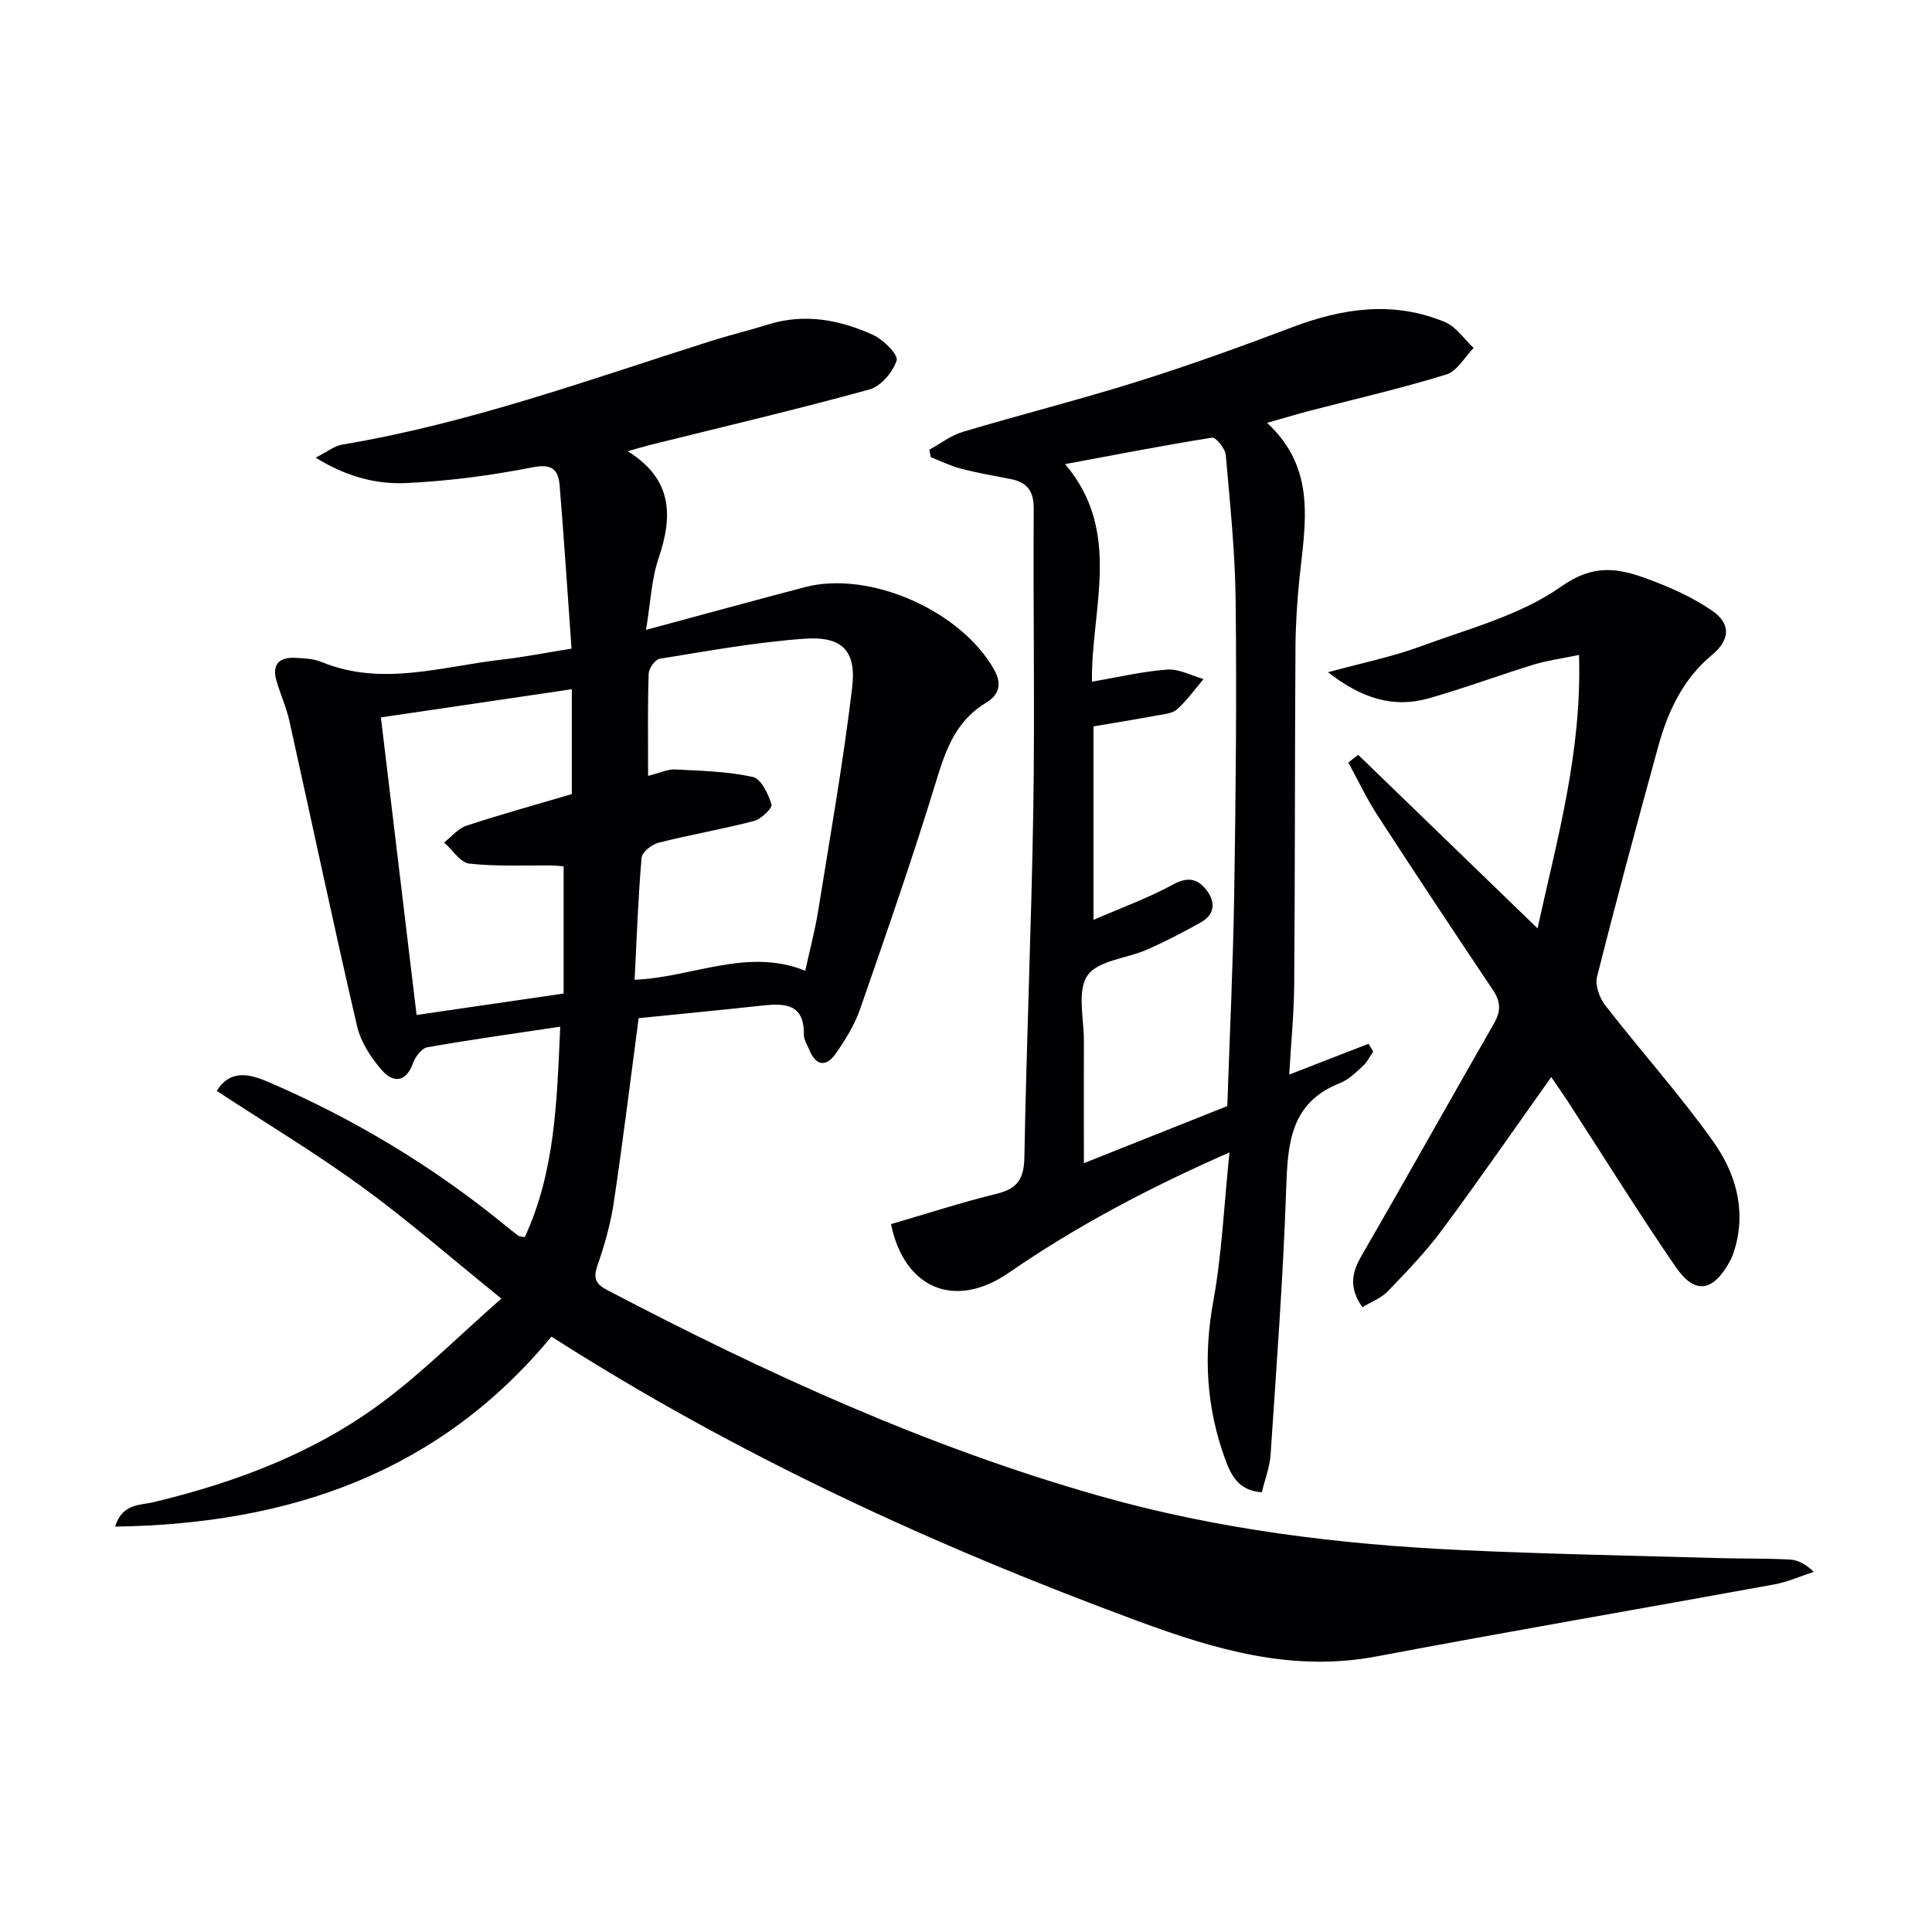<svg enable-background="new 0 0 400 400" viewBox="0 0 400 400" xmlns="http://www.w3.org/2000/svg"><g fill="#010103"><path d="m115.99 212.56c-9.85 1.48-18.71 2.71-27.52 4.27-1.17.21-2.49 1.97-2.96 3.28-1.42 4.04-4.12 4.09-6.36 1.56-2.31-2.61-4.45-5.9-5.23-9.24-4.88-21-9.32-42.09-14-63.13-.64-2.9-1.92-5.65-2.72-8.52-.92-3.3.72-4.74 3.89-4.58 1.82.09 3.77.15 5.41.83 12.51 5.17 24.88.97 37.28-.45 4.75-.54 9.46-1.48 14.55-2.29-.81-11.37-1.55-22.57-2.46-33.75-.27-3.26-1.52-4.59-5.58-3.79-8.61 1.69-17.4 2.85-26.16 3.26-6.19.29-12.38-1.28-18.78-5.26 2.42-1.22 3.87-2.43 5.49-2.7 26.19-4.37 51.05-13.41 76.21-21.4 3.95-1.25 7.99-2.22 11.95-3.46 7.59-2.38 14.88-.98 21.8 2.17 2.11.96 5.22 4.1 4.84 5.27-.78 2.41-3.26 5.35-5.62 6-15.03 4.14-30.21 7.71-45.35 11.47-1.28.32-2.54.71-4.71 1.32 9.27 5.75 9.39 13.34 6.41 22.1-1.5 4.41-1.68 9.26-2.62 14.89 11.76-3.17 22.3-6.06 32.86-8.84 13.48-3.55 32.47 4.93 39.26 17.16 1.76 3.18.7 5.31-1.7 6.75-6.25 3.76-8.35 9.69-10.36 16.28-4.84 15.86-10.31 31.53-15.75 47.2-1.13 3.24-3.02 6.29-4.99 9.13-1.88 2.72-4.05 2.79-5.48-.66-.44-1.07-1.17-2.17-1.16-3.24.1-6.37-3.92-6.51-8.6-6-8.73.95-17.47 1.79-25.6 2.61-1.77 13.26-3.29 25.76-5.16 38.2-.66 4.4-1.9 8.77-3.37 12.99-.92 2.64-.4 3.84 1.99 5.09 32.73 17.15 66.23 32.5 101.88 42.62 24.55 6.97 49.76 10.07 75.2 11.24 17.61.81 35.23 1.14 52.85 1.64 4.95.14 9.91.05 14.86.3 1.67.08 3.31.86 5.04 2.56-2.73.88-5.39 2.09-8.19 2.6-27.43 5.01-54.91 9.72-82.3 14.9-17.45 3.3-33.34-1.37-49.45-7.32-42.24-15.6-82.93-34.28-121.41-58.89-23.28 28.16-54.18 38.81-90.33 39.34 1.47-4.83 5.18-4.4 7.86-5.04 17.14-4.11 33.47-10.23 47.64-20.84 8.32-6.23 15.74-13.66 24.46-21.33-10.36-8.37-19.33-16.21-28.92-23.19-9.58-6.98-19.77-13.1-30-19.8 2.87-4.61 6.94-3.47 10.75-1.83 17.51 7.55 33.74 17.27 48.54 29.32 1.03.84 2.06 1.68 3.13 2.48.24.18.62.15 1.35.29 6.27-13.53 6.65-28.04 7.34-43.57zm18.19-51.93c2.47-.61 4.07-1.4 5.63-1.32 5.38.27 10.84.41 16.07 1.55 1.69.37 3.18 3.52 3.85 5.68.23.74-2.12 3.04-3.6 3.43-6.56 1.71-13.26 2.85-19.83 4.52-1.38.35-3.37 1.95-3.47 3.11-.71 8.22-.99 16.47-1.44 25.25 12.03-.49 23.26-6.72 35.33-1.87.96-4.39 2.03-8.39 2.68-12.45 2.47-15.38 5.19-30.73 7.03-46.18.91-7.67-2.09-10.66-9.87-10.11-10.05.71-20.03 2.55-29.99 4.15-.93.15-2.24 2-2.27 3.09-.22 6.79-.12 13.58-.12 21.15zm-55.32-12.1c2.5 20.82 4.92 41.02 7.39 61.61 10.56-1.54 20.5-2.99 30.44-4.44 0-9.05 0-17.63 0-26.33-.93-.08-1.57-.17-2.22-.18-5.78-.07-11.59.24-17.3-.39-1.88-.21-3.48-2.85-5.22-4.37 1.53-1.19 2.89-2.91 4.62-3.48 7.22-2.37 14.56-4.4 21.82-6.54 0-7.12 0-14.16 0-21.71-13.25 1.96-26.01 3.84-39.53 5.83z"/><path d="m254.55 238.6c-16.8 7.37-31.73 15.29-45.72 24.93-11.14 7.67-21.61 3.27-24.36-10.09 7.32-2.13 14.56-4.49 21.94-6.3 4.31-1.06 5.6-3.15 5.68-7.58.43-24.12 1.47-48.24 1.85-72.36.32-20.62-.06-41.25.08-61.88.02-3.72-1.41-5.49-4.83-6.15s-6.86-1.26-10.23-2.13c-2.15-.56-4.18-1.58-6.26-2.39-.1-.51-.2-1.03-.3-1.54 2.31-1.26 4.48-2.96 6.94-3.7 12.08-3.6 24.32-6.69 36.34-10.47 10.77-3.38 21.41-7.24 31.97-11.23 10.47-3.95 20.95-5.45 31.53-1.02 2.32.97 3.97 3.53 5.92 5.35-1.87 1.89-3.42 4.82-5.66 5.5-9.35 2.88-18.91 5.07-28.38 7.54-2.65.69-5.27 1.49-8.73 2.47 10.37 9.56 7.86 21.01 6.7 32.28-.49 4.79-.79 9.62-.82 14.43-.14 23.16-.08 46.33-.26 69.49-.05 6.13-.66 12.26-1.03 18.73 5.73-2.23 11.07-4.31 16.42-6.38.32.54.65 1.08.97 1.62-.69.99-1.22 2.15-2.09 2.94-1.47 1.34-2.99 2.87-4.78 3.58-10.45 4.1-10.84 12.76-11.16 22.18-.63 18.27-2 36.51-3.22 54.76-.17 2.57-1.16 5.08-1.81 7.78-4.73-.32-6.31-3.38-7.52-6.66-3.95-10.69-4.61-21.51-2.54-32.82 1.78-9.75 2.21-19.76 3.36-30.88zm-30.14 2.22c10.42-4.15 19.92-7.93 29.69-11.82.5-14.8 1.2-29.41 1.43-44.02.32-20.16.52-40.32.3-60.48-.11-10.12-1.16-20.23-2.05-30.32-.12-1.32-2.05-3.69-2.82-3.57-9.96 1.58-19.87 3.51-30.44 5.48 11.94 14.05 5.35 29.94 5.56 45.04 5.48-.93 10.51-2.14 15.6-2.5 2.44-.17 5 1.25 7.5 1.96-1.8 2.11-3.42 4.43-5.47 6.26-1 .9-2.78 1.02-4.24 1.29-4.36.81-8.73 1.51-13.07 2.25v40.06c5.98-2.6 11.43-4.56 16.44-7.31 3.03-1.66 5.07-1.26 6.91 1.09 1.94 2.48 1.84 5.07-1.14 6.74-3.61 2.03-7.3 3.95-11.08 5.62-4.21 1.86-10.24 2.24-12.38 5.38-2.2 3.22-.71 8.99-.74 13.65-.03 8.1 0 16.2 0 25.2z"/><path d="m321.17 222.99c-7.75 10.9-15.01 21.42-22.62 31.67-3.35 4.52-7.31 8.62-11.22 12.69-1.38 1.43-3.45 2.19-5.26 3.3-2.88-4.11-2.18-7.22-.14-10.73 9.25-15.97 18.23-32.09 27.42-48.09 1.44-2.5 1.33-4.47-.22-6.8-8.04-12.02-16.05-24.07-23.92-36.2-2.27-3.49-4.05-7.29-6.05-10.96.68-.53 1.36-1.06 2.04-1.59 12.21 11.82 24.43 23.64 37.13 35.93 4.05-18.49 9.21-36.47 8.59-56.61-3.5.73-6.51 1.12-9.36 1.99-7.29 2.24-14.46 4.92-21.79 7-7.38 2.09-13.92-.05-20.82-5.41 7.11-1.95 13.29-3.18 19.13-5.34 9.94-3.67 20.71-6.44 29.14-12.4 6.79-4.81 11.94-3.78 18.02-1.53 4.61 1.71 9.25 3.77 13.27 6.55 3.89 2.69 3.69 6.01-.02 9.1-6.07 5.04-9.18 11.74-11.19 19.05-4.35 15.84-8.64 31.71-12.65 47.63-.44 1.75.52 4.39 1.72 5.93 7.33 9.44 15.35 18.37 22.28 28.09 4.57 6.41 6.93 14 4.55 22.19-.28.95-.61 1.91-1.09 2.77-3.49 6.28-7.21 6.87-11.21 1.04-7.71-11.24-14.91-22.83-22.33-34.27-1.01-1.52-2.05-3.01-3.4-5z"/></g></svg>